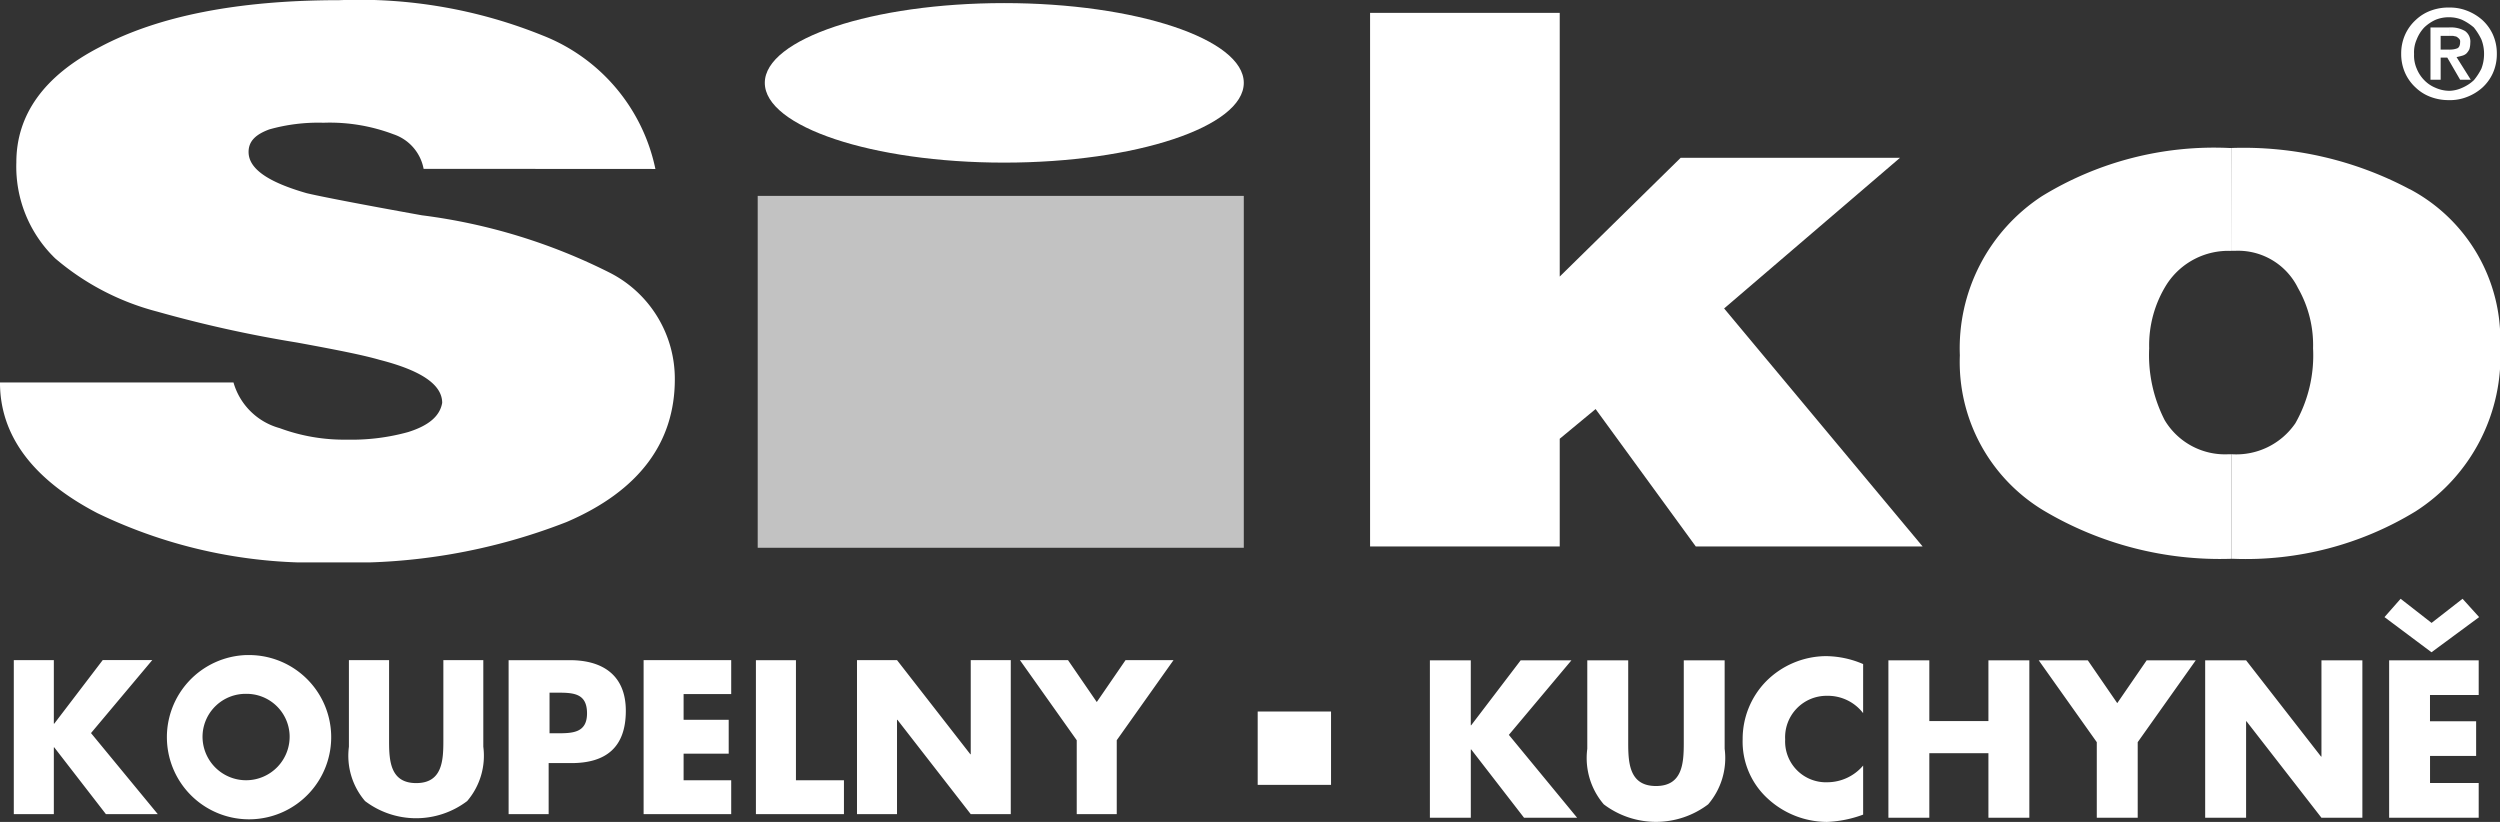 <svg data-name="Group 72" xmlns="http://www.w3.org/2000/svg" width="113.023" height="37.159" viewBox="0 0 113.023 37.159"><rect x="0" y="0" width="113.023" height="37.159" fill="#333333" stroke="none"/><defs><clipPath id="a"><path data-name="Rectangle 28" fill="#fff" d="M0 0h113.023v25.425H0z"/></clipPath></defs><g data-name="Group 26"><g data-name="Group 50" fill="#fff"><path data-name="Path 87" d="M107.801 27.899l2.125 1.589 2.154-1.589-.75-.829-1.4 1.091-1.4-1.091zm4.259 3.52v-1.567h-4.049v7.118h4.049v-1.571h-2.2v-1.224h2.084v-1.566h-2.086v-1.19zM99.694 36.97h1.85v-4.361h.018l3.389 4.361h1.85v-7.118h-1.85v4.352h-.018l-3.389-4.352h-1.85zm-4.9-3.417v3.417h1.85v-3.417l2.624-3.7h-2.219l-1.33 1.935-1.331-1.935h-2.219zm-7.571-.954v-2.747h-1.85v7.118h1.85v-2.917h2.672v2.917h1.85v-7.118h-1.85v2.747zm-2.992-2.577a4.326 4.326 0 0 0-1.69-.359 3.855 3.855 0 0 0-2.709 1.152 3.72 3.72 0 0 0-1.048 2.605 3.485 3.485 0 0 0 1.142 2.691 3.965 3.965 0 0 0 2.672 1.047 5.239 5.239 0 0 0 1.633-.33V34.61a2.128 2.128 0 0 1-1.6.755 1.846 1.846 0 0 1-1.925-1.935 1.874 1.874 0 0 1 1.9-1.973 2.01 2.01 0 0 1 1.624.783zm-8.109-.17v3.747c0 .925-.067 1.936-1.256 1.936s-1.256-1.011-1.256-1.936v-3.747h-1.85v4a3.218 3.218 0 0 0 .745 2.511 3.909 3.909 0 0 0 4.72 0 3.218 3.218 0 0 0 .745-2.511v-4zm-9.61 2.936h-.019v-2.936h-1.849v7.118h1.85v-3.087h.019l2.388 3.087h2.4l-3.087-3.747 2.83-3.371h-2.295zm-17.834.677v3.342h1.809v-3.342l2.566-3.62h-2.169l-1.3 1.893-1.3-1.893h-2.173zm-9.934 3.342h1.809v-4.266h.018l3.315 4.265h1.81v-6.961h-1.81v4.254h-.018l-3.315-4.256h-1.809zm-2.76-6.961h-1.81v6.961h3.98v-1.533h-2.17zm-2.927 1.532v-1.533h-3.96v6.961h3.96v-1.532h-2.152v-1.2h2.039v-1.533h-2.039v-1.163zm-8.213-.063h.321c.741 0 1.374.011 1.374.936 0 .9-.682.9-1.374.9h-.321zm-1.85 5.492h1.81v-2.308h1.024c1.578 0 2.465-.72 2.465-2.364 0-1.6-1.034-2.289-2.529-2.289h-2.77zm-2.95-6.962v3.665c0 .905-.064 1.893-1.227 1.893s-1.227-.988-1.227-1.893v-3.665h-1.816v3.915a3.149 3.149 0 0 0 .73 2.456 3.822 3.822 0 0 0 4.616 0 3.149 3.149 0 0 0 .73-2.456v-3.915zm-8.918 1.523a1.946 1.946 0 0 1 1.966 1.838 1.969 1.969 0 1 1-3.933 0 1.947 1.947 0 0 1 1.967-1.838m0-1.753a3.714 3.714 0 1 0 3.845 3.584 3.716 3.716 0 0 0-3.85-3.582m-8.669 3.1h-.018v-2.872H.624v6.961h1.81v-3.019h.018l2.336 3.019h2.345l-3.019-3.664 2.77-3.3h-2.24z"/><path data-name="Rectangle 25" d="M56.859 32.167h3.316v3.316h-3.316z"/></g></g><g data-name="Group 28"><g data-name="Group 27" clip-path="url(#a)" fill="#fff"><path data-name="Path 88" d="M110.72.341a2.111 2.111 0 0 1 .8.139 2.264 2.264 0 0 1 .7.421 2.019 2.019 0 0 1 .481.661 2.078 2.078 0 0 1 .179.862 2.1 2.1 0 0 1-.179.881 2.009 2.009 0 0 1-.481.661 2.245 2.245 0 0 1-.7.421 2.093 2.093 0 0 1-.8.14v-.421a1.475 1.475 0 0 0 .6-.14 1.818 1.818 0 0 0 .521-.34 2.62 2.62 0 0 0 .34-.521 1.841 1.841 0 0 0 .121-.661 1.763 1.763 0 0 0-.121-.661 2.775 2.775 0 0 0-.34-.541 2.382 2.382 0 0 0-.521-.341 1.465 1.465 0 0 0-.6-.12zm0 2.4l.5.863h.481l-.642-1.022c.08-.019.181-.04.241-.06a.468.468 0 0 0 .2-.1.73.73 0 0 0 .14-.2 1.079 1.079 0 0 0 .04-.281.586.586 0 0 0-.24-.54 1.264 1.264 0 0 0-.681-.161h-.04v.38h.18c.06.02.12.02.16.04a.556.556 0 0 1 .121.1.171.171 0 0 1 .04.14c0 .14-.04.24-.12.281a.869.869 0 0 1-.341.06h-.04zm-1.984-1.18a2.006 2.006 0 0 1 .481-.661 1.959 1.959 0 0 1 .682-.421 2.288 2.288 0 0 1 .821-.139v.44a1.552 1.552 0 0 0-.621.12 1.851 1.851 0 0 0-.5.341 1.662 1.662 0 0 0-.341.541 1.437 1.437 0 0 0-.12.661 1.488 1.488 0 0 0 .12.661 1.579 1.579 0 0 0 .341.521 1.482 1.482 0 0 0 .5.34 1.56 1.56 0 0 0 .621.14v.421a2.268 2.268 0 0 1-.821-.14 1.945 1.945 0 0 1-.682-.421 2 2 0 0 1-.481-.661 2.1 2.1 0 0 1-.18-.881 2.079 2.079 0 0 1 .18-.862m1.984-.32h-.84v2.364h.46v-1h.3l.08.138v-.5h-.381v-.621h.381z" fill-rule="evenodd"/><path data-name="Path 89" d="M45.394.14c5.95 0 10.837 1.622 10.837 3.606s-4.888 3.606-10.837 3.606S34.576 5.73 34.576 3.746 39.444.14 45.394.14" fill-rule="evenodd"/><path data-name="Rectangle 27" opacity=".7" d="M34.255 8.856h21.976v15.908H34.255z"/><path data-name="Path 90" d="M61.94.581h8.574v11.922l5.469-5.37h9.916l-7.953 6.812 8.973 10.759H76.664l-4.528-6.211-1.622 1.343v4.868H61.94z" fill-rule="evenodd"/><path data-name="Path 91" d="M108.939 8.554a15.991 15.991 0 0 0-8.073-1.863v4.649h.16a3.017 3.017 0 0 1 2.865 1.683 5.2 5.2 0 0 1 .681 2.725 6.221 6.221 0 0 1-.8 3.386 3.234 3.234 0 0 1-2.9 1.4v4.729h.1a14.724 14.724 0 0 0 8.233-2.144 8.325 8.325 0 0 0 3.827-7.453 7.7 7.7 0 0 0-4.086-7.113m-8.073-1.863h-.1a14.875 14.875 0 0 0-8.463 2.182 8.212 8.212 0 0 0-3.707 7.194 7.832 7.832 0 0 0 3.786 7.013 15.594 15.594 0 0 0 8.474 2.184v-4.727h-.1a3.177 3.177 0 0 1-2.9-1.542 6.452 6.452 0 0 1-.7-3.246 5.16 5.16 0 0 1 .8-2.905 3.315 3.315 0 0 1 2.905-1.5z" fill-rule="evenodd"/><path data-name="Path 92" d="M19.151 7.633a2.044 2.044 0 0 0-1.363-1.563 8.131 8.131 0 0 0-3.165-.521 8.159 8.159 0 0 0-2.444.3c-.6.22-.941.521-.941 1.021 0 .762.881 1.362 2.623 1.863.582.14 2.324.481 5.209 1a26.147 26.147 0 0 1 8.514 2.605 5.378 5.378 0 0 1 2.924 4.809c0 2.864-1.622 5.048-4.888 6.451a26.8 26.8 0 0 1-10.676 1.827 22.485 22.485 0 0 1-10.537-2.224c-2.924-1.523-4.408-3.506-4.408-5.91h10.557a2.99 2.99 0 0 0 2.083 2.063 8.387 8.387 0 0 0 3.066.522 9.541 9.541 0 0 0 2.743-.342c.962-.3 1.443-.741 1.543-1.321 0-.822-.942-1.463-2.825-1.944-.761-.221-1.983-.461-3.726-.781a56.373 56.373 0 0 1-6.33-1.4 11.576 11.576 0 0 1-4.608-2.4A5.769 5.769 0 0 1 .739 7.34c0-2.144 1.242-3.907 3.766-5.209C7.13.731 10.735.008 15.343.008a22.157 22.157 0 0 1 9.2 1.6 8.292 8.292 0 0 1 5.087 6.031z" fill-rule="evenodd"/></g></g></svg>